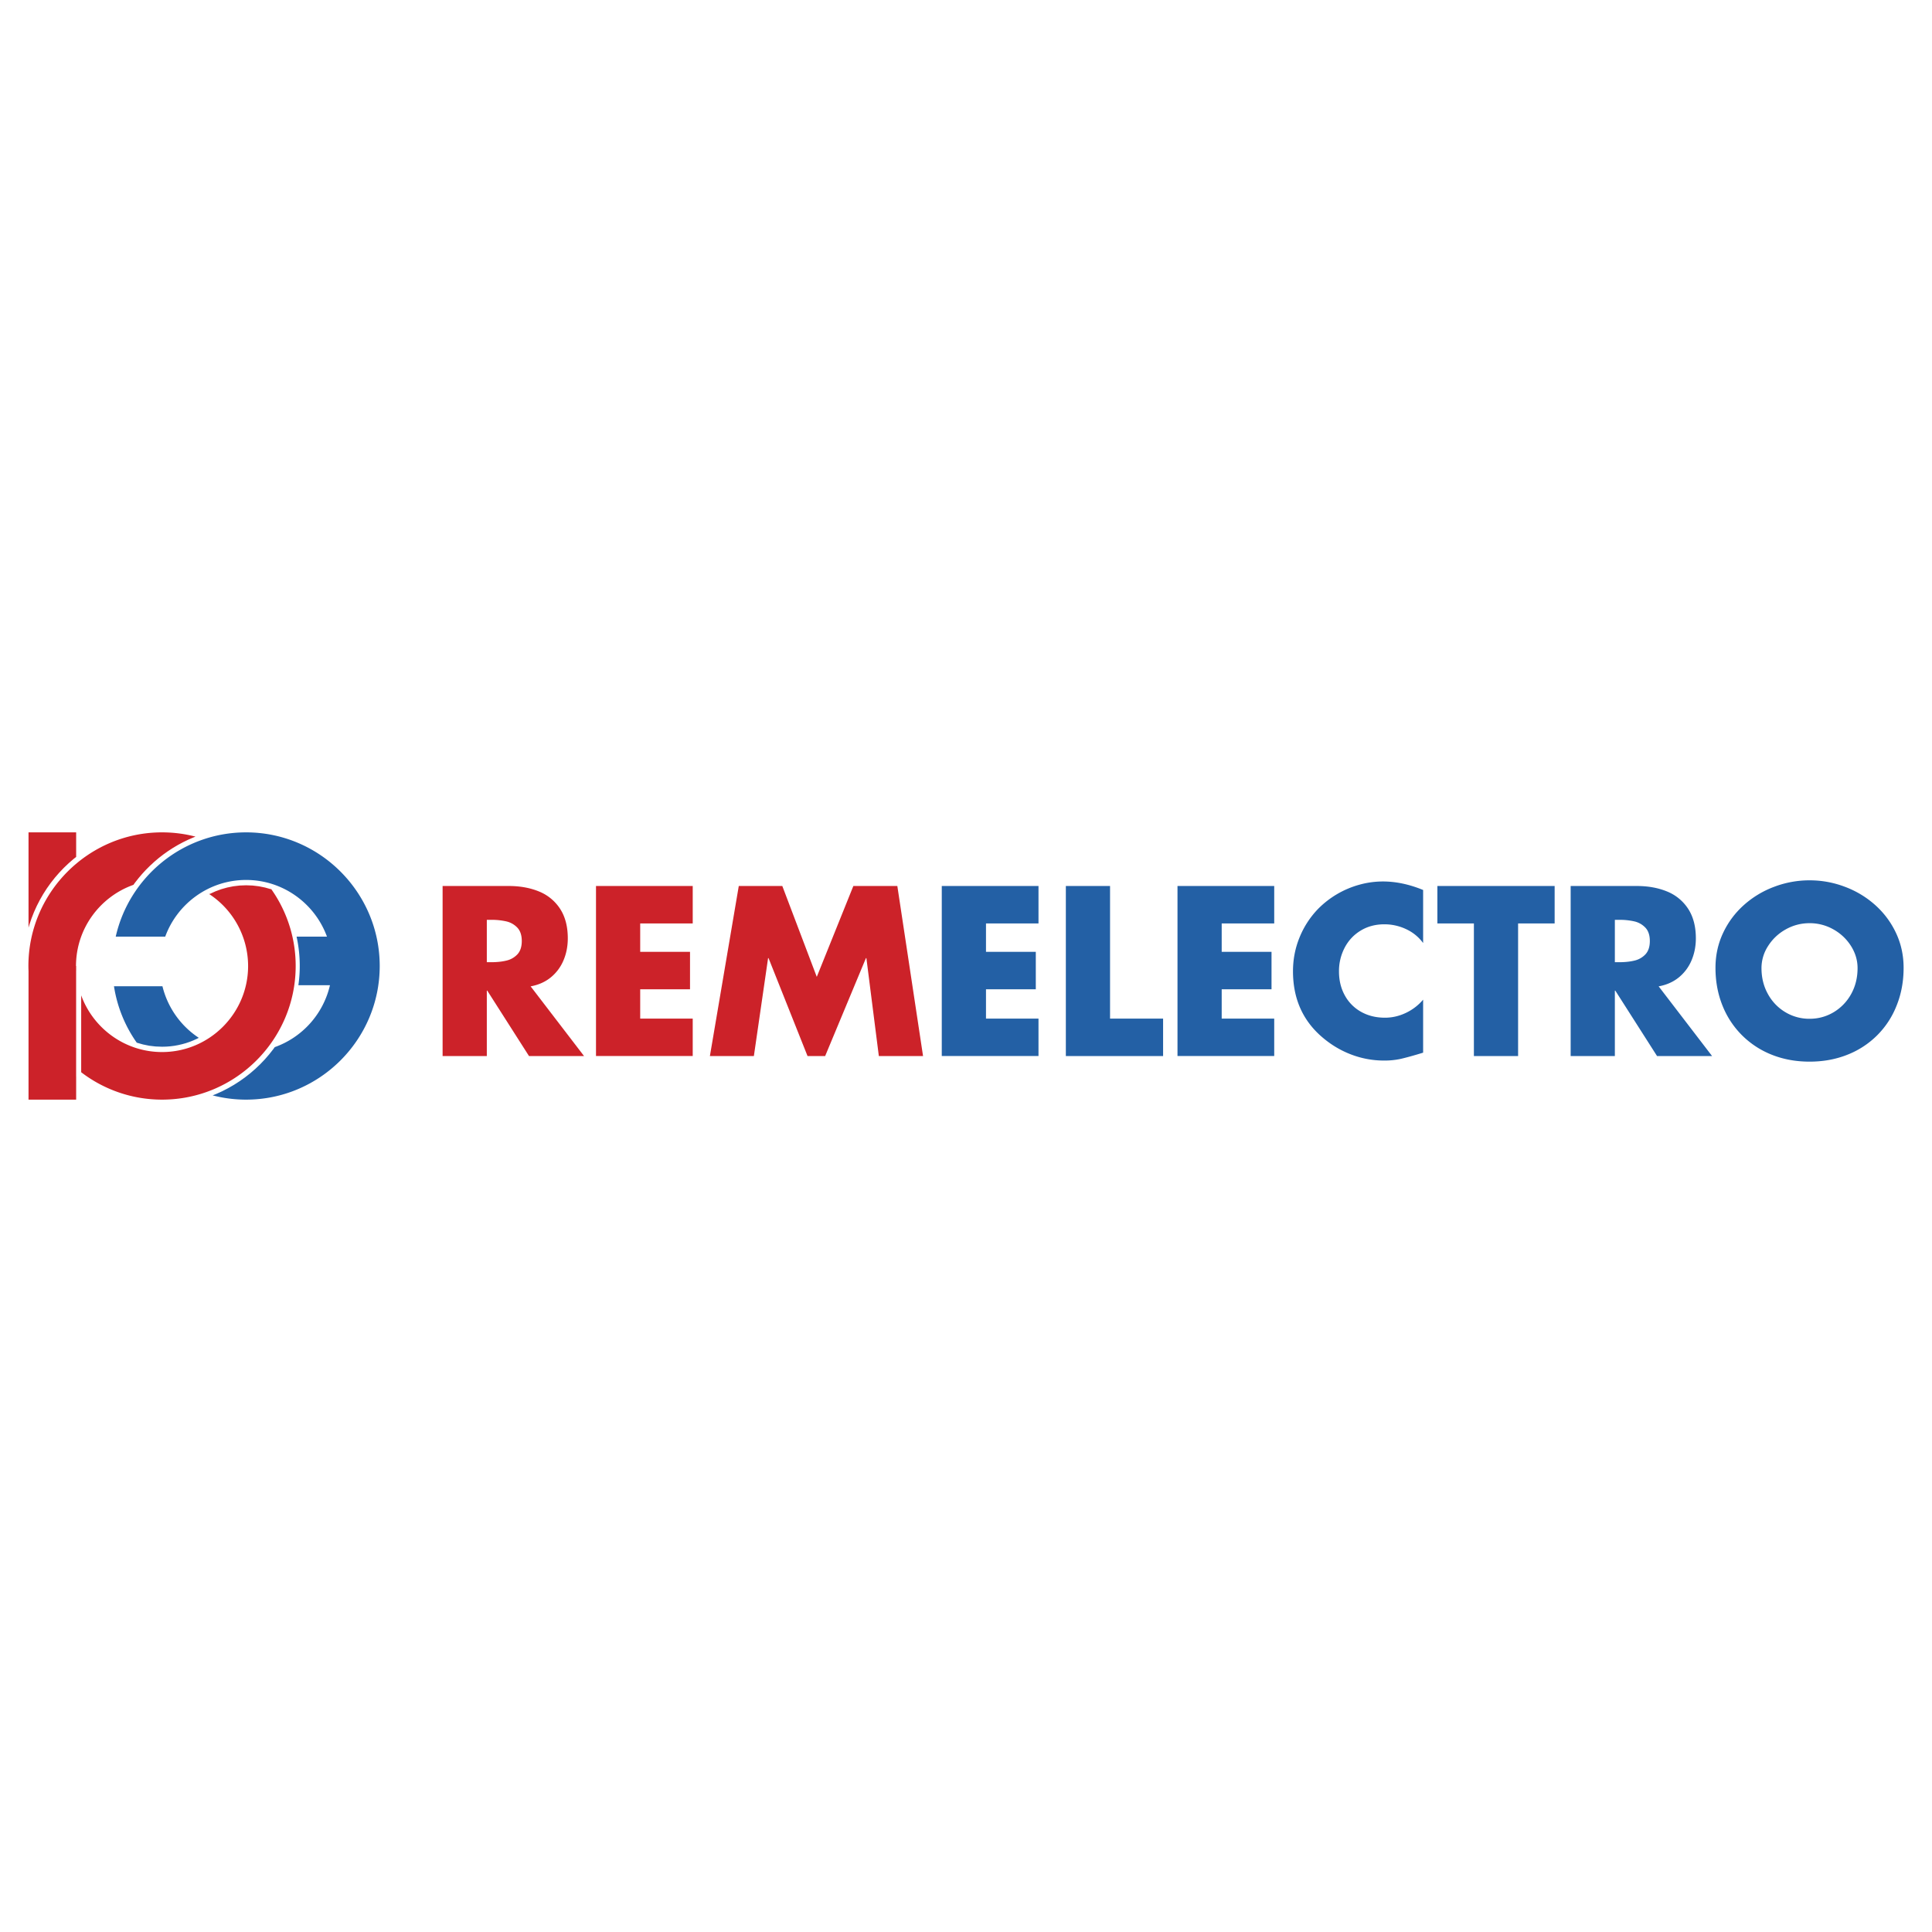 <svg xmlns="http://www.w3.org/2000/svg" width="2500" height="2500" viewBox="0 0 192.756 192.756"><g fill-rule="evenodd" clip-rule="evenodd"><path fill="#fff" d="M0 0h192.756v192.756H0V0z"/><path d="M52.94 98.408l5.329 6.953h-5.491l-4.164-6.525h-.044v6.525h-4.411V88.396h6.594c1.148 0 2.164.188 3.053.559a4.515 4.515 0 0 1 2.089 1.74c.503.784.754 1.759.754 2.918 0 .792-.142 1.526-.431 2.205a4.372 4.372 0 0 1-1.264 1.695c-.555.452-1.226.753-2.014.895zm-4.37-6.636v4.227h.428c.577 0 1.084-.052 1.526-.161a2.165 2.165 0 0 0 1.099-.626c.289-.315.435-.754.435-1.328 0-.57-.146-1.012-.435-1.324a2.176 2.176 0 0 0-1.099-.63 6.579 6.579 0 0 0-1.526-.158h-.428zm20.543.36h-5.24v2.835h4.97v3.735h-4.97v2.922h5.24v3.736h-9.65V88.396h9.65v3.736zm1.714 13.229l2.881-16.965h4.343l3.439 9.066 3.649-9.066h4.388l2.566 16.965h-4.411L86.44 95.59h-.044l-4.07 9.771h-1.759l-3.89-9.771h-.045l-1.418 9.771h-4.387z" fill="#cc2229"/><path d="M103.611 92.132h-5.238v2.835h4.969v3.735h-4.969v2.922h5.238v3.736h-9.65V88.396h9.65v3.736zm7.139-3.736v13.229h5.293v3.736h-9.703V88.396h4.41zm16.379 3.736h-5.24v2.835h4.971v3.735h-4.971v2.922h5.24v3.736h-9.65V88.396h9.65v3.736zm14.857-3.338v5.292a4.387 4.387 0 0 0-1.695-1.384 5.06 5.06 0 0 0-2.18-.484c-.873 0-1.658.206-2.348.623s-1.223.983-1.602 1.703a5.025 5.025 0 0 0-.57 2.378c0 .885.191 1.68.578 2.383a4.137 4.137 0 0 0 1.623 1.643c.699.393 1.494.588 2.391.588.717 0 1.41-.16 2.086-.482a5.114 5.114 0 0 0 1.717-1.318v5.289c-.982.301-1.725.502-2.234.619a7.626 7.626 0 0 1-1.658.168c-1.178 0-2.311-.217-3.402-.648s-2.078-1.051-2.967-1.852c-1.816-1.641-2.723-3.777-2.723-6.41 0-1.167.213-2.285.645-3.354a8.898 8.898 0 0 1 1.854-2.862 9.23 9.23 0 0 1 4.11-2.415 8.763 8.763 0 0 1 2.35-.326c1.307-.002 2.648.283 4.025.849zm9.475 3.338v13.229h-4.41V92.132h-3.643v-3.736h11.699v3.736h-3.646zm14.023 6.276l5.33 6.953h-5.49l-4.164-6.525h-.045v6.525h-4.41V88.396h6.594c1.146 0 2.164.188 3.053.559a4.527 4.527 0 0 1 2.09 1.74c.502.784.754 1.759.754 2.918 0 .792-.143 1.526-.432 2.205a4.372 4.372 0 0 1-1.264 1.695c-.557.452-1.227.753-2.016.895zm-4.369-6.636v4.227h.428c.578 0 1.084-.052 1.527-.161a2.17 2.17 0 0 0 1.098-.626c.289-.315.436-.754.436-1.328 0-.57-.146-1.012-.436-1.324a2.181 2.181 0 0 0-1.098-.63 6.588 6.588 0 0 0-1.527-.158h-.428zm19.426-3.942c1.215 0 2.389.214 3.518.642a9.522 9.522 0 0 1 3.02 1.815c.881.788 1.576 1.714 2.082 2.787s.762 2.232.762 3.485c0 1.346-.229 2.596-.691 3.75a8.638 8.638 0 0 1-1.957 2.994 8.7 8.7 0 0 1-2.99 1.939c-1.146.453-2.396.678-3.742.678-1.352 0-2.596-.225-3.744-.678a8.78 8.78 0 0 1-2.992-1.947 8.732 8.732 0 0 1-1.965-2.994c-.459-1.15-.688-2.396-.688-3.742 0-1.253.256-2.412.762-3.485s1.199-1.999 2.082-2.787a9.497 9.497 0 0 1 3.021-1.815 9.91 9.91 0 0 1 3.522-.642zm0 4.276c-.855 0-1.65.21-2.389.626a4.86 4.86 0 0 0-1.756 1.662 4.037 4.037 0 0 0-.652 2.194c0 .953.213 1.82.645 2.592a4.744 4.744 0 0 0 1.748 1.812 4.633 4.633 0 0 0 2.404.652c.869 0 1.672-.219 2.404-.656a4.806 4.806 0 0 0 1.744-1.812c.428-.771.641-1.635.641-2.588 0-.772-.217-1.504-.648-2.194a4.865 4.865 0 0 0-1.752-1.662 4.778 4.778 0 0 0-2.389-.626zM24.551 83.045c7.344 0 13.333 5.99 13.333 13.333s-5.989 13.333-13.333 13.333c-1.151 0-2.27-.148-3.337-.426l.343-.135.614-.277.598-.309.581-.334.562-.361.544-.387.524-.412.503-.436.481-.459.46-.482.436-.504.413-.523.138-.193a8.634 8.634 0 0 0 5.509-6.176h-3.15a13.652 13.652 0 0 0-.18-4.848h3.032c-1.202-3.294-4.368-5.656-8.069-5.656s-6.867 2.362-8.069 5.656h-4.938c1.339-5.943 6.667-10.404 13.005-10.404zm-10.91 20.978a13.271 13.271 0 0 1-2.269-5.625h4.835a8.623 8.623 0 0 0 3.626 5.145l-.181.094-.357.162-.365.145-.374.127-.381.107-.389.09-.396.072-.402.051-.408.031-.41.01-.649-.025-.631-.074-.614-.125-.598-.17-.037-.015z" fill="#2360a5"/><path d="M7.598 85.498v-2.453H2.846v9.508l.083-.291.219-.644.248-.629.278-.614.307-.598.334-.58.361-.563.387-.543.412-.524.437-.502.459-.483.482-.458.503-.437.242-.189zm8.569-2.453c1.152 0 2.271.147 3.338.425l-.198.077-.534.232-.521.254-.51.275-.497.295-.483.315-.469.334-.455.353-.438.372-.423.389-.407.405-.39.422-.372.438-.355.453-.142.198c-3.332 1.182-5.729 4.368-5.729 8.096h.016v.46h-.003v10.566h.003v2.307H2.846V96.895c-.006-.172-.012-.344-.012-.517 0-7.343 5.99-13.333 13.333-13.333zm10.875 5.633a13.254 13.254 0 0 1 2.458 7.7c0 7.343-5.989 13.333-13.333 13.333a13.248 13.248 0 0 1-8.067-2.734v-7.67c1.201 3.293 4.367 5.656 8.067 5.656 4.729 0 8.586-3.855 8.586-8.585a8.593 8.593 0 0 0-3.904-7.191l.08.002.557-.256.578-.214.598-.169.615-.124.631-.076.645-.025.646.025.631.076.615.124.597.169v-.041z" fill="#cc2229"/></g></svg>